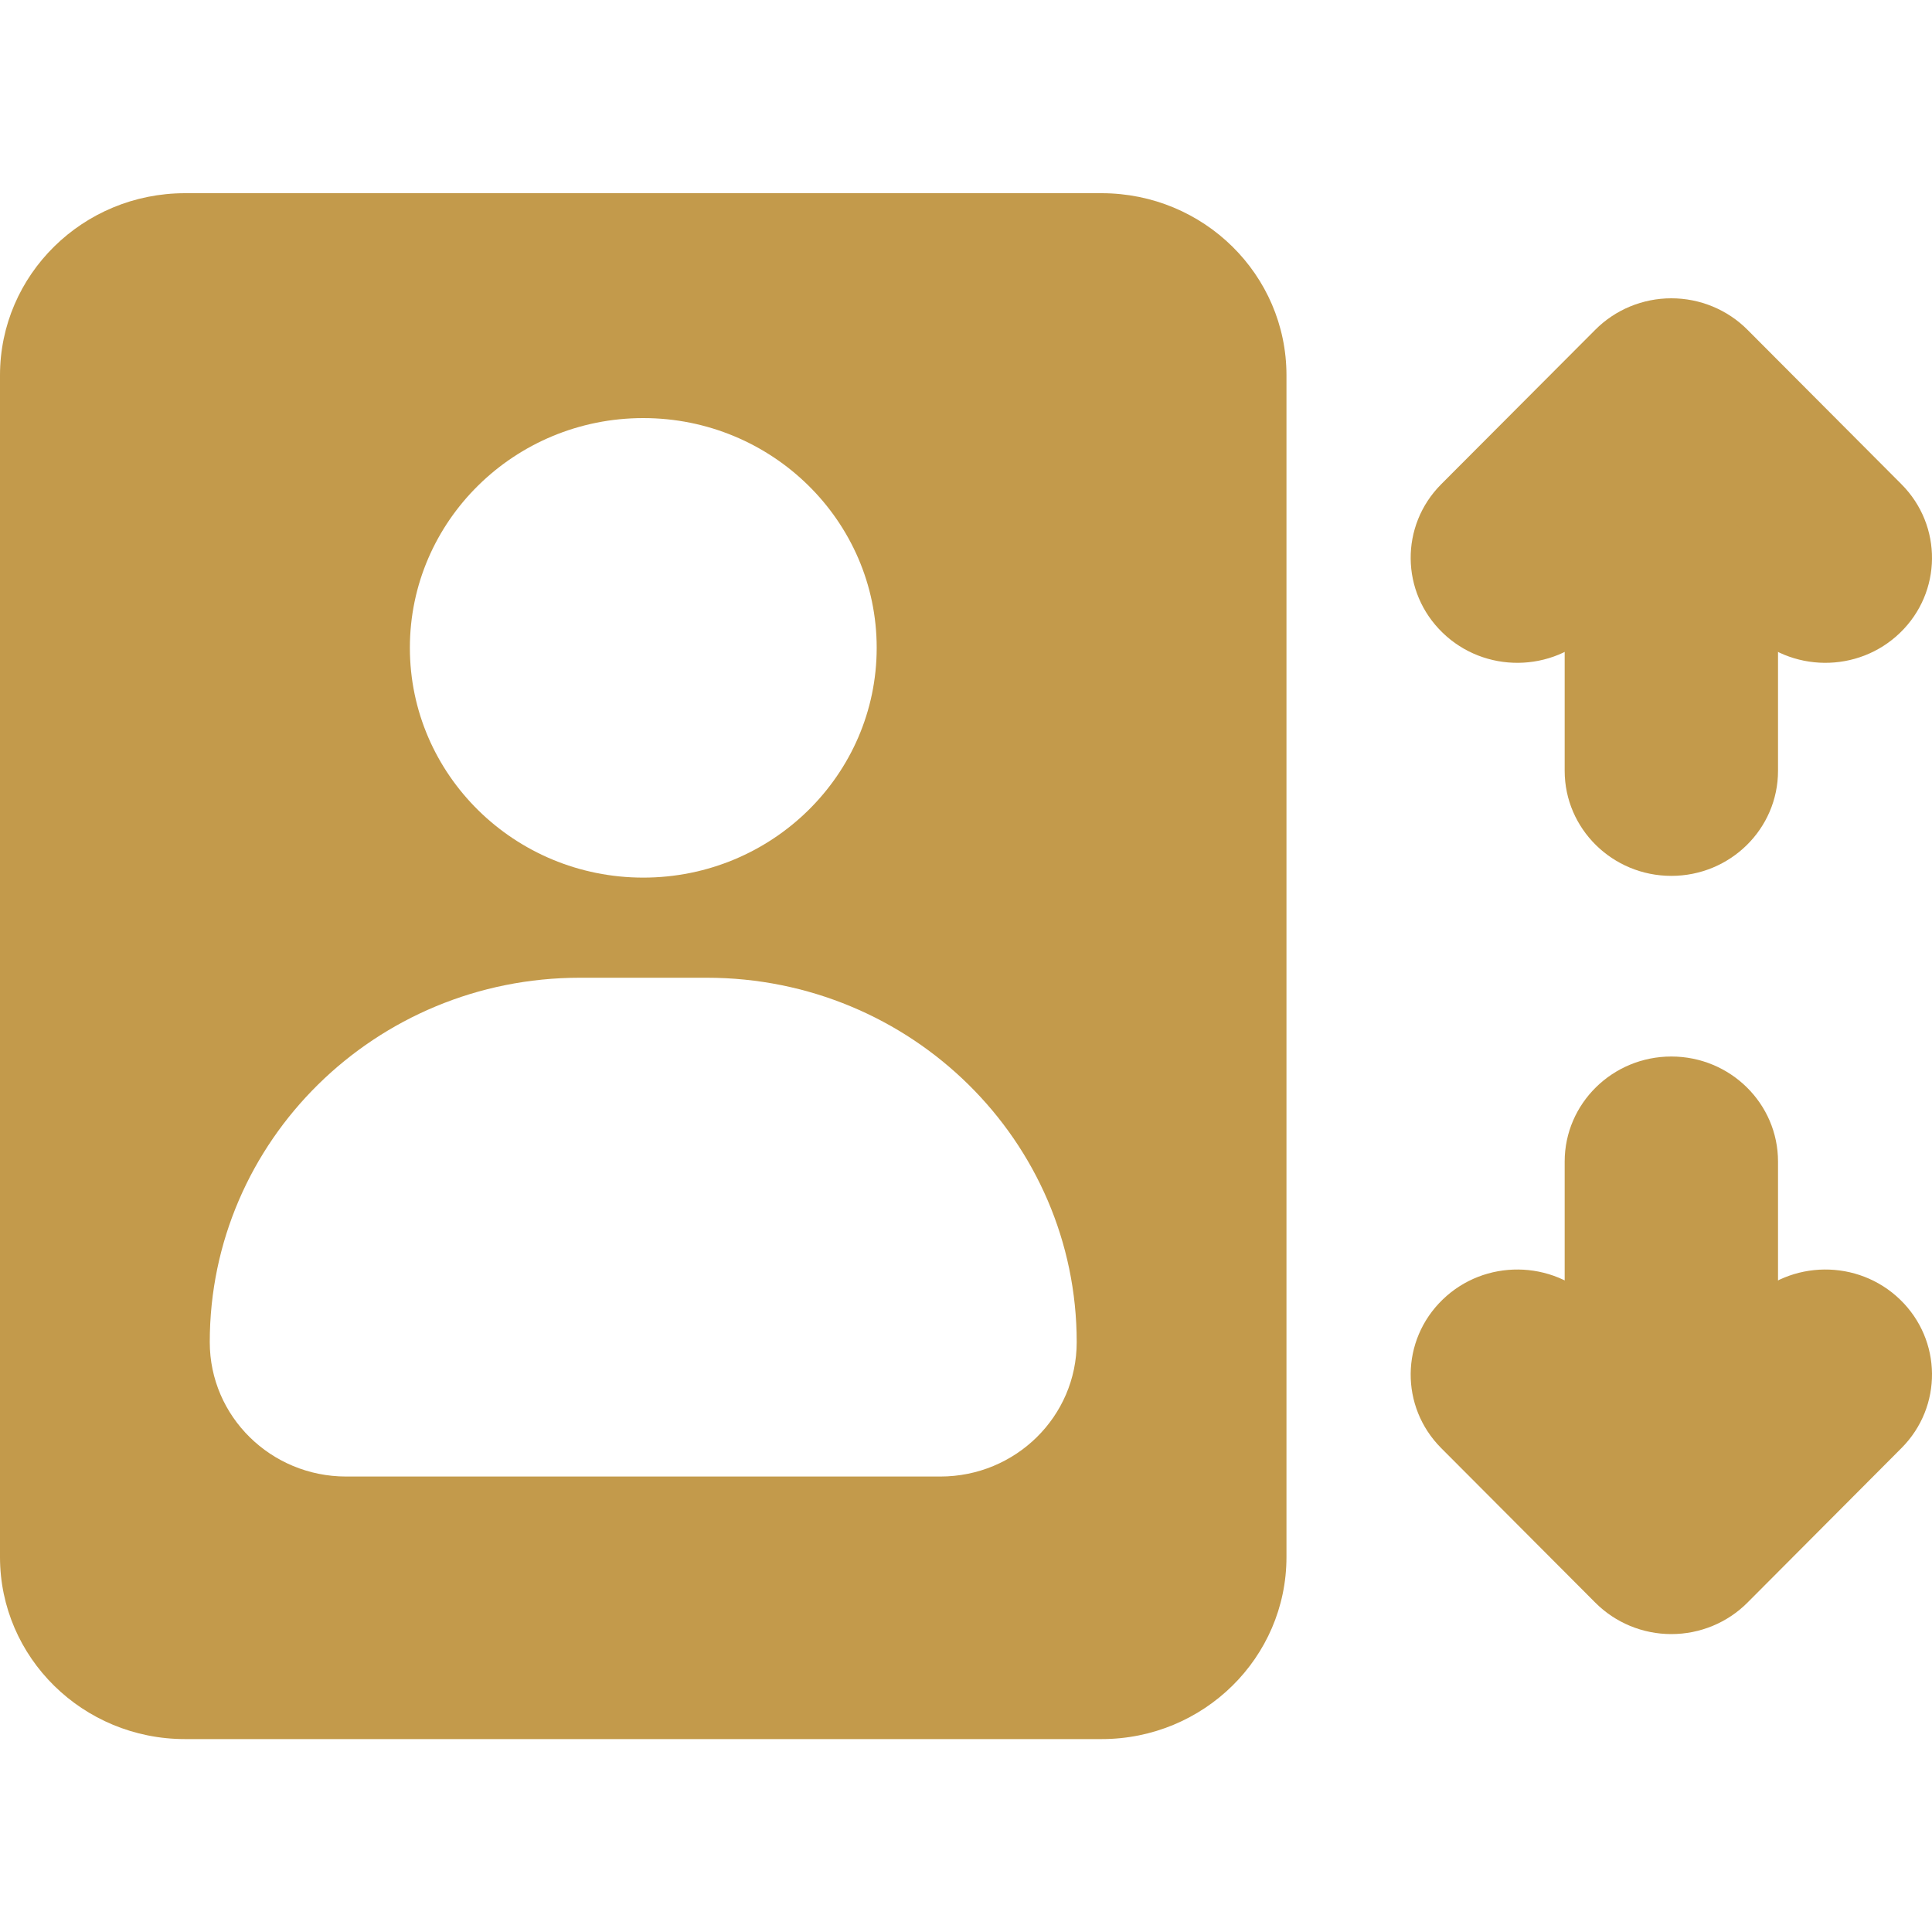 <svg xmlns="http://www.w3.org/2000/svg" width="40" height="40" viewBox="0 0 40 40" fill="none"><g clip-path="url(#clip0_60_274)"><path fill-rule="evenodd" clip-rule="evenodd" d="M26.635 7.77C26.635 5.688 24.922 4 22.807 4H3.83C1.715 4 0 5.688 0 7.77V32.237C0 34.319 1.715 36.006 3.83 36.006H22.807C24.922 36.006 26.635 34.319 26.635 32.237V7.77ZM22.292 27.786C22.292 23.62 18.863 20.243 14.632 20.243C13.762 20.243 12.874 20.243 12.005 20.243C7.774 20.243 4.343 23.62 4.343 27.786V27.789C4.343 29.325 5.608 30.57 7.167 30.57H19.468C21.029 30.57 22.292 29.325 22.292 27.789C22.292 27.789 22.292 27.787 22.292 27.786ZM13.318 8.656C10.652 8.656 8.486 10.787 8.486 13.412C8.486 16.039 10.652 18.17 13.318 18.17C15.985 18.17 18.151 16.039 18.151 13.412C18.151 10.787 15.985 8.656 13.318 8.656Z" fill="#C39A4B"></path><path fill-rule="evenodd" clip-rule="evenodd" d="M34.603 11.454L36.216 13.073C37.07 13.928 38.469 13.942 39.339 13.101C40.209 12.261 40.222 10.883 39.368 10.026L36.18 6.828C35.765 6.411 35.197 6.176 34.603 6.176C34.01 6.176 33.443 6.411 33.028 6.828L29.838 10.026C28.984 10.883 28.998 12.261 29.869 13.101C30.738 13.942 32.137 13.928 32.991 13.073L34.603 11.454Z" fill="#C39A4B"></path><path fill-rule="evenodd" clip-rule="evenodd" d="M34.603 28.552L32.991 26.935C32.137 26.079 30.738 26.065 29.869 26.906C28.998 27.747 28.984 29.124 29.838 29.981L33.028 33.18C33.443 33.597 34.01 33.832 34.603 33.832C35.197 33.832 35.765 33.597 36.18 33.18L39.368 29.981C40.222 29.124 40.209 27.747 39.339 26.906C38.469 26.065 37.07 26.079 36.216 26.935L34.603 28.552Z" fill="#C39A4B"></path><path fill-rule="evenodd" clip-rule="evenodd" d="M36.812 12.008C36.812 11.83 36.74 11.659 36.615 11.533L35.096 10.009C34.966 9.88 34.788 9.807 34.603 9.807C34.419 9.807 34.24 9.88 34.111 10.009L32.592 11.533C32.466 11.659 32.395 11.83 32.395 12.008V15.959C32.395 17.16 33.385 18.134 34.603 18.134C35.823 18.134 36.812 17.16 36.812 15.959V12.008Z" fill="#C39A4B"></path><path fill-rule="evenodd" clip-rule="evenodd" d="M36.615 28.475C36.74 28.347 36.812 28.177 36.812 28V24.049C36.812 22.848 35.823 21.874 34.603 21.874C33.385 21.874 32.395 22.848 32.395 24.049V28C32.395 28.177 32.466 28.347 32.592 28.475L34.111 29.999C34.24 30.128 34.419 30.201 34.603 30.201C34.788 30.201 34.966 30.128 35.096 29.999L36.615 28.475Z" fill="#C39A4B"></path></g><defs><clipPath id="clip0_60_274"><rect width="40" height="40" fill="white"></rect></clipPath></defs></svg>